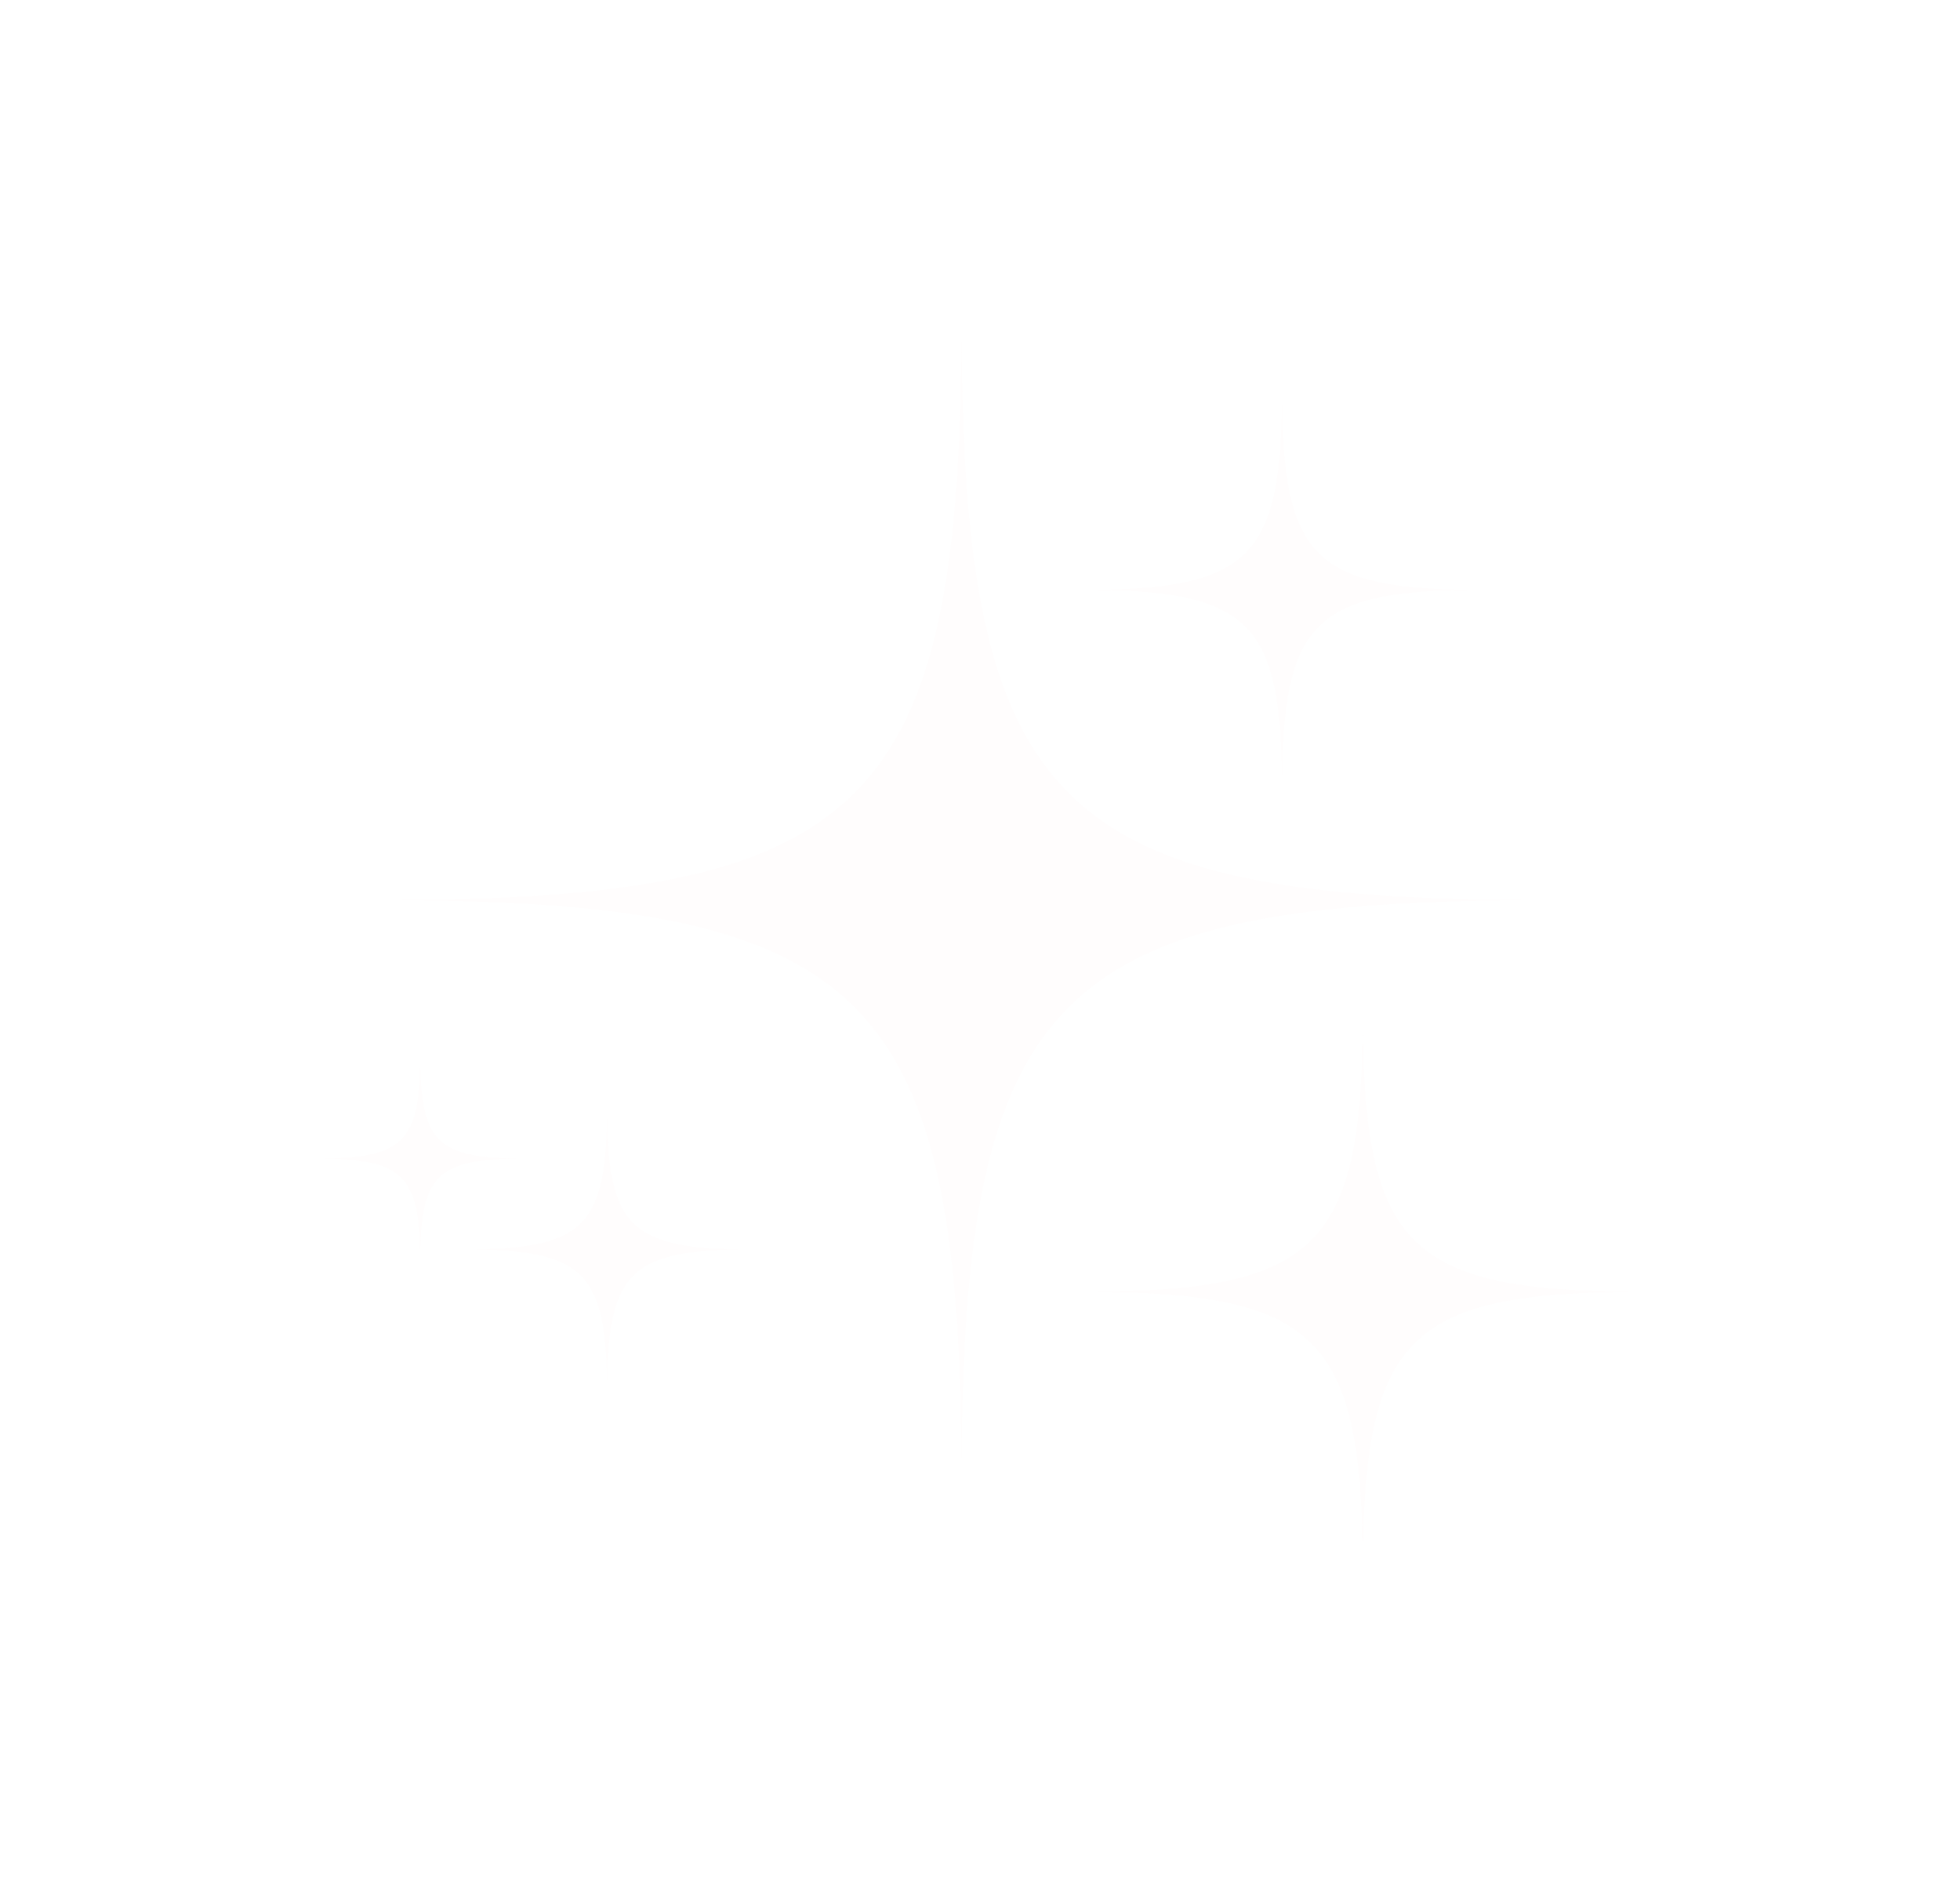 <?xml version="1.0" encoding="UTF-8"?>
<!DOCTYPE svg PUBLIC '-//W3C//DTD SVG 1.0//EN'
          'http://www.w3.org/TR/2001/REC-SVG-20010904/DTD/svg10.dtd'>
<svg fill="none" height="2986.6" preserveAspectRatio="xMidYMid meet" style="fill: none;" version="1.0" viewBox="0.3 0.7 3099.0 2986.6" width="3099.0" xmlns="http://www.w3.org/2000/svg" xmlns:xlink="http://www.w3.org/1999/xlink" zoomAndPan="magnify"
><g filter="url(#a)" id="change1_1"
  ><path d="M1520.58 2346.49C1520.58 1567.67 1376.76 1423.6 598.432 1423.6C1376.76 1423.6 1520.58 1279.53 1520.58 500.703C1520.58 1279.53 1664.64 1423.6 2442.72 1423.6C1664.64 1423.85 1520.58 1567.92 1520.58 2346.49ZM2343.83 933.161C2076.77 933.161 2027.33 883.716 2027.33 616.661C2027.33 883.967 1977.88 933.161 1710.83 933.161C1977.88 933.161 2027.33 982.606 2027.33 1249.66C2027.58 982.355 2077.02 933.161 2343.83 933.161ZM828.843 1832.21C690.296 1832.21 664.695 1806.61 664.695 1667.81C664.695 1806.61 639.094 1832.21 500.295 1832.21C638.843 1832.21 664.695 1857.81 664.695 1996.61C664.444 1857.81 690.045 1832.21 828.843 1832.21ZM1186.25 1975.78C995.501 1975.78 960.111 1940.39 960.111 1749.64C960.111 1940.64 924.721 1975.78 733.968 1975.78C924.721 1975.78 960.111 2011.17 960.111 2201.92C960.362 2011.17 995.501 1975.78 1186.25 1975.78ZM2599.34 2042.79C2224.36 2042.79 2155.08 1973.52 2155.08 1598.29C2155.08 1973.27 2085.81 2042.79 1710.83 2042.79C2085.56 2042.79 2155.08 2112.07 2155.08 2487.3C2155.33 2112.07 2224.61 2042.79 2599.34 2042.79Z" fill="#FFFEFE"
  /></g
  ><g filter="url(#b)" id="change1_2"
  ><path d="M1520.58 2346.49C1520.58 1567.67 1376.76 1423.6 598.432 1423.6C1376.76 1423.6 1520.58 1279.53 1520.58 500.703C1520.58 1279.53 1664.64 1423.6 2442.72 1423.6C1664.64 1423.85 1520.58 1567.92 1520.58 2346.49ZM2343.83 933.161C2076.77 933.161 2027.33 883.716 2027.33 616.661C2027.33 883.967 1977.88 933.161 1710.83 933.161C1977.88 933.161 2027.33 982.606 2027.33 1249.66C2027.58 982.355 2077.02 933.161 2343.83 933.161ZM828.843 1832.21C690.296 1832.21 664.695 1806.61 664.695 1667.81C664.695 1806.61 639.094 1832.21 500.295 1832.21C638.843 1832.21 664.695 1857.81 664.695 1996.61C664.444 1857.81 690.045 1832.21 828.843 1832.21ZM1186.25 1975.78C995.501 1975.78 960.111 1940.39 960.111 1749.64C960.111 1940.64 924.721 1975.78 733.968 1975.78C924.721 1975.78 960.111 2011.17 960.111 2201.92C960.362 2011.17 995.501 1975.78 1186.25 1975.78ZM2599.34 2042.79C2224.36 2042.79 2155.08 1973.52 2155.08 1598.29C2155.08 1973.27 2085.81 2042.79 1710.83 2042.79C2085.56 2042.79 2155.08 2112.07 2155.08 2487.3C2155.33 2112.07 2224.61 2042.79 2599.34 2042.79Z" fill="#FFFEFE"
  /></g
  ><g id="change2_1"
  ><path d="M1520.58 2346.49C1520.58 1567.67 1376.76 1423.6 598.432 1423.6C1376.76 1423.6 1520.58 1279.53 1520.58 500.703C1520.58 1279.53 1664.64 1423.6 2442.72 1423.6C1664.64 1423.85 1520.58 1567.92 1520.58 2346.49ZM2343.83 933.161C2076.77 933.161 2027.33 883.716 2027.33 616.661C2027.33 883.967 1977.88 933.161 1710.83 933.161C1977.88 933.161 2027.33 982.606 2027.33 1249.66C2027.58 982.355 2077.02 933.161 2343.83 933.161ZM828.843 1832.21C690.296 1832.21 664.695 1806.61 664.695 1667.81C664.695 1806.61 639.094 1832.21 500.295 1832.21C638.843 1832.21 664.695 1857.81 664.695 1996.61C664.444 1857.81 690.045 1832.21 828.843 1832.21ZM1186.25 1975.78C995.501 1975.78 960.111 1940.39 960.111 1749.64C960.111 1940.64 924.721 1975.78 733.968 1975.78C924.721 1975.78 960.111 2011.17 960.111 2201.92C960.362 2011.17 995.501 1975.78 1186.25 1975.78ZM2599.34 2042.79C2224.36 2042.79 2155.08 1973.52 2155.08 1598.29C2155.08 1973.27 2085.81 2042.79 1710.83 2042.79C2085.56 2042.79 2155.08 2112.07 2155.08 2487.3C2155.33 2112.07 2224.61 2042.79 2599.34 2042.79Z" fill="#FFFDFD"
  /></g
  ><defs
  ><filter color-interpolation-filters="sRGB" filterUnits="userSpaceOnUse" height="2986.6" id="a" width="3099.04" x=".295" xlink:actuate="onLoad" xlink:show="other" xlink:type="simple" y=".703"
    ><feFlood flood-opacity="0" result="BackgroundImageFix"
      /><feBlend in="SourceGraphic" in2="BackgroundImageFix" result="shape"
      /><feGaussianBlur result="effect1_foregroundBlur_1904_5663" stdDeviation="250"
    /></filter
    ><filter color-interpolation-filters="sRGB" filterUnits="userSpaceOnUse" height="2186.6" id="b" width="2299.04" x="400.295" xlink:actuate="onLoad" xlink:show="other" xlink:type="simple" y="400.703"
    ><feFlood flood-opacity="0" result="BackgroundImageFix"
      /><feBlend in="SourceGraphic" in2="BackgroundImageFix" result="shape"
      /><feGaussianBlur result="effect1_foregroundBlur_1904_5663" stdDeviation="50"
    /></filter
  ></defs
></svg
>
